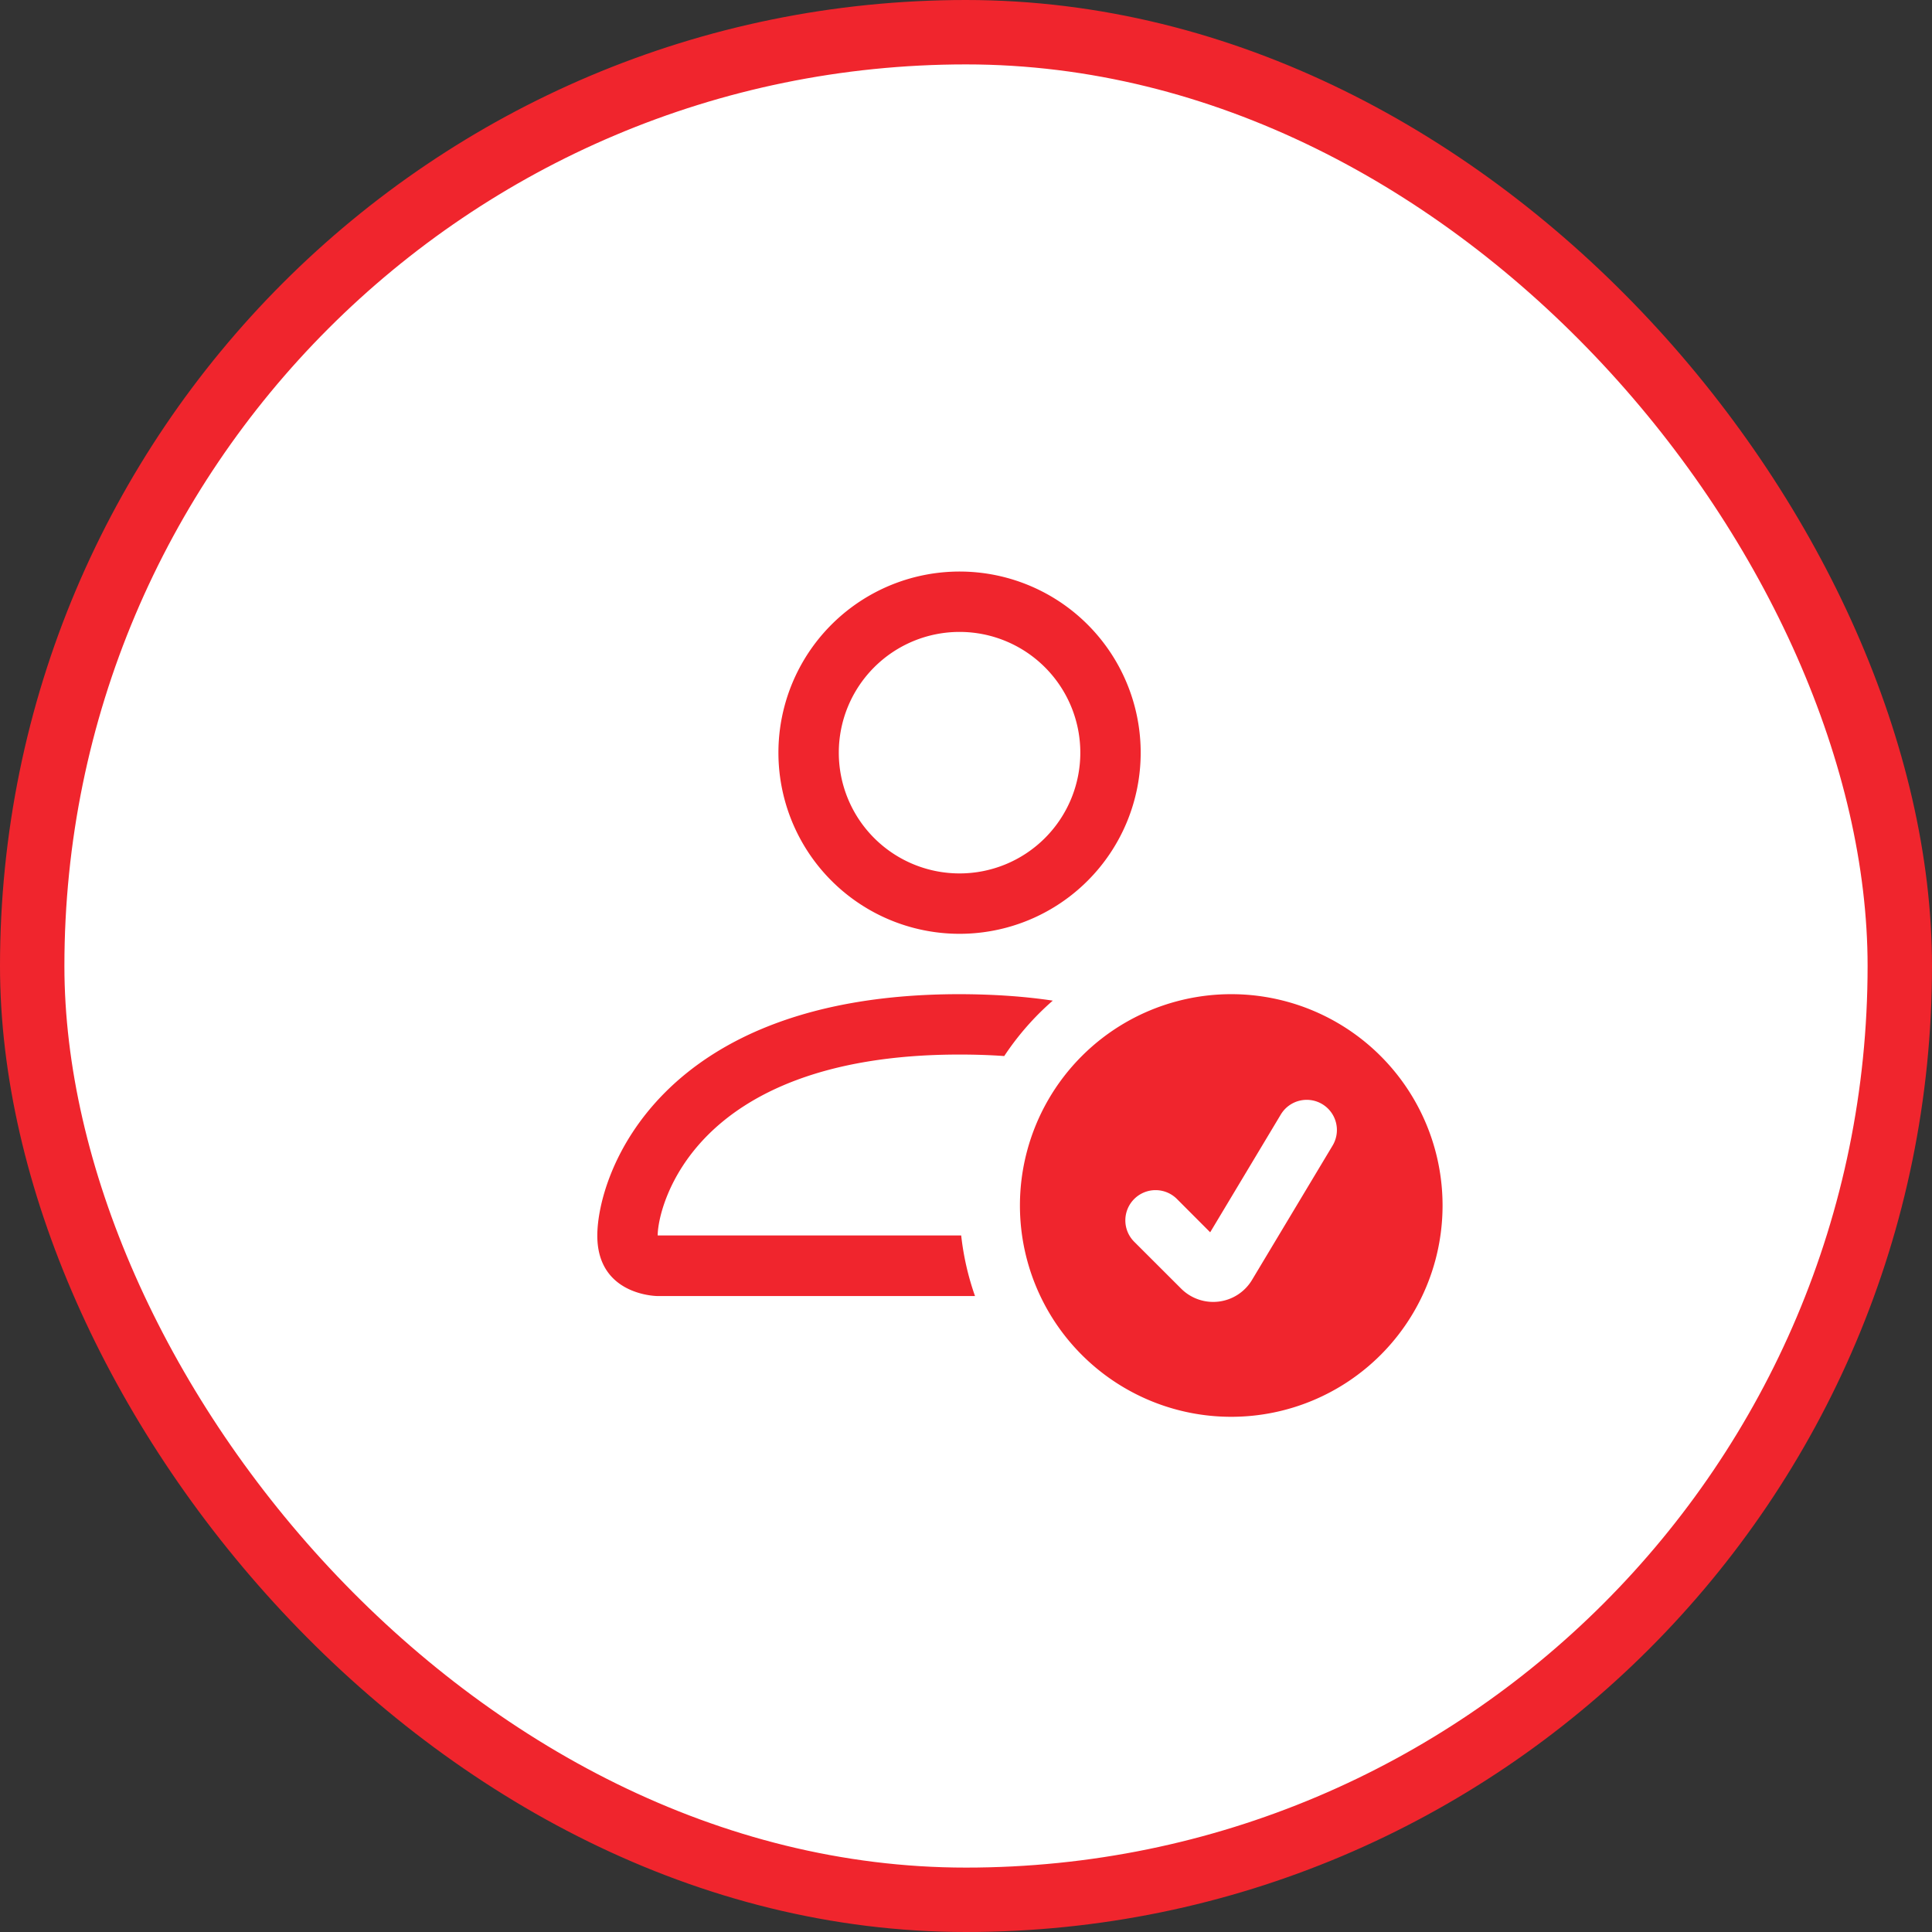 <svg xmlns="http://www.w3.org/2000/svg" width="300" height="300" fill="none"><rect width="100%" height="100%" fill="#333333" stroke="none"/><rect width="290" height="290" x="5" y="5" fill="#fff" rx="145"/><rect width="290" height="290" x="5" y="5" stroke="#F0252D" stroke-width="10" rx="145"/><path fill="#F0252D" d="M191.188 220a32.8 32.8 0 0 0 23.201-9.611 32.81 32.81 0 0 0 0-46.403 32.81 32.81 0 0 0-46.403 0 32.81 32.81 0 0 0 0 46.403A32.8 32.8 0 0 0 191.188 220m15.74-42.122-12.516 20.869a7.02 7.02 0 0 1-5.173 3.362 7.036 7.036 0 0 1-5.833-2.012l-7.256-7.247a4.694 4.694 0 1 1 6.638-6.638l5.128 5.138 10.968-18.291a4.693 4.693 0 0 1 6.432-1.612 4.69 4.69 0 0 1 1.612 6.431m-29.803-61.003a28.12 28.12 0 0 1-8.238 19.887 28.12 28.12 0 0 1-39.774 0 28.12 28.12 0 0 1 0-39.774 28.124 28.124 0 0 1 48.012 19.887M149 135.625c4.973 0 9.742-1.975 13.258-5.492a18.746 18.746 0 0 0 0-26.516 18.746 18.746 0 0 0-26.516 0 18.746 18.746 0 0 0 0 26.516A18.75 18.75 0 0 0 149 135.625M151.4 201.25a42.2 42.2 0 0 1-2.147-9.412h-47.128c.009-2.307 1.444-9.244 7.8-15.601 6.113-6.112 17.616-12.487 39.075-12.487q3.656 0 6.937.234a42.6 42.6 0 0 1 7.538-8.606q-6.562-.985-14.475-1.003c-46.875 0-56.25 28.125-56.25 37.5s9.375 9.375 9.375 9.375z"/></svg>